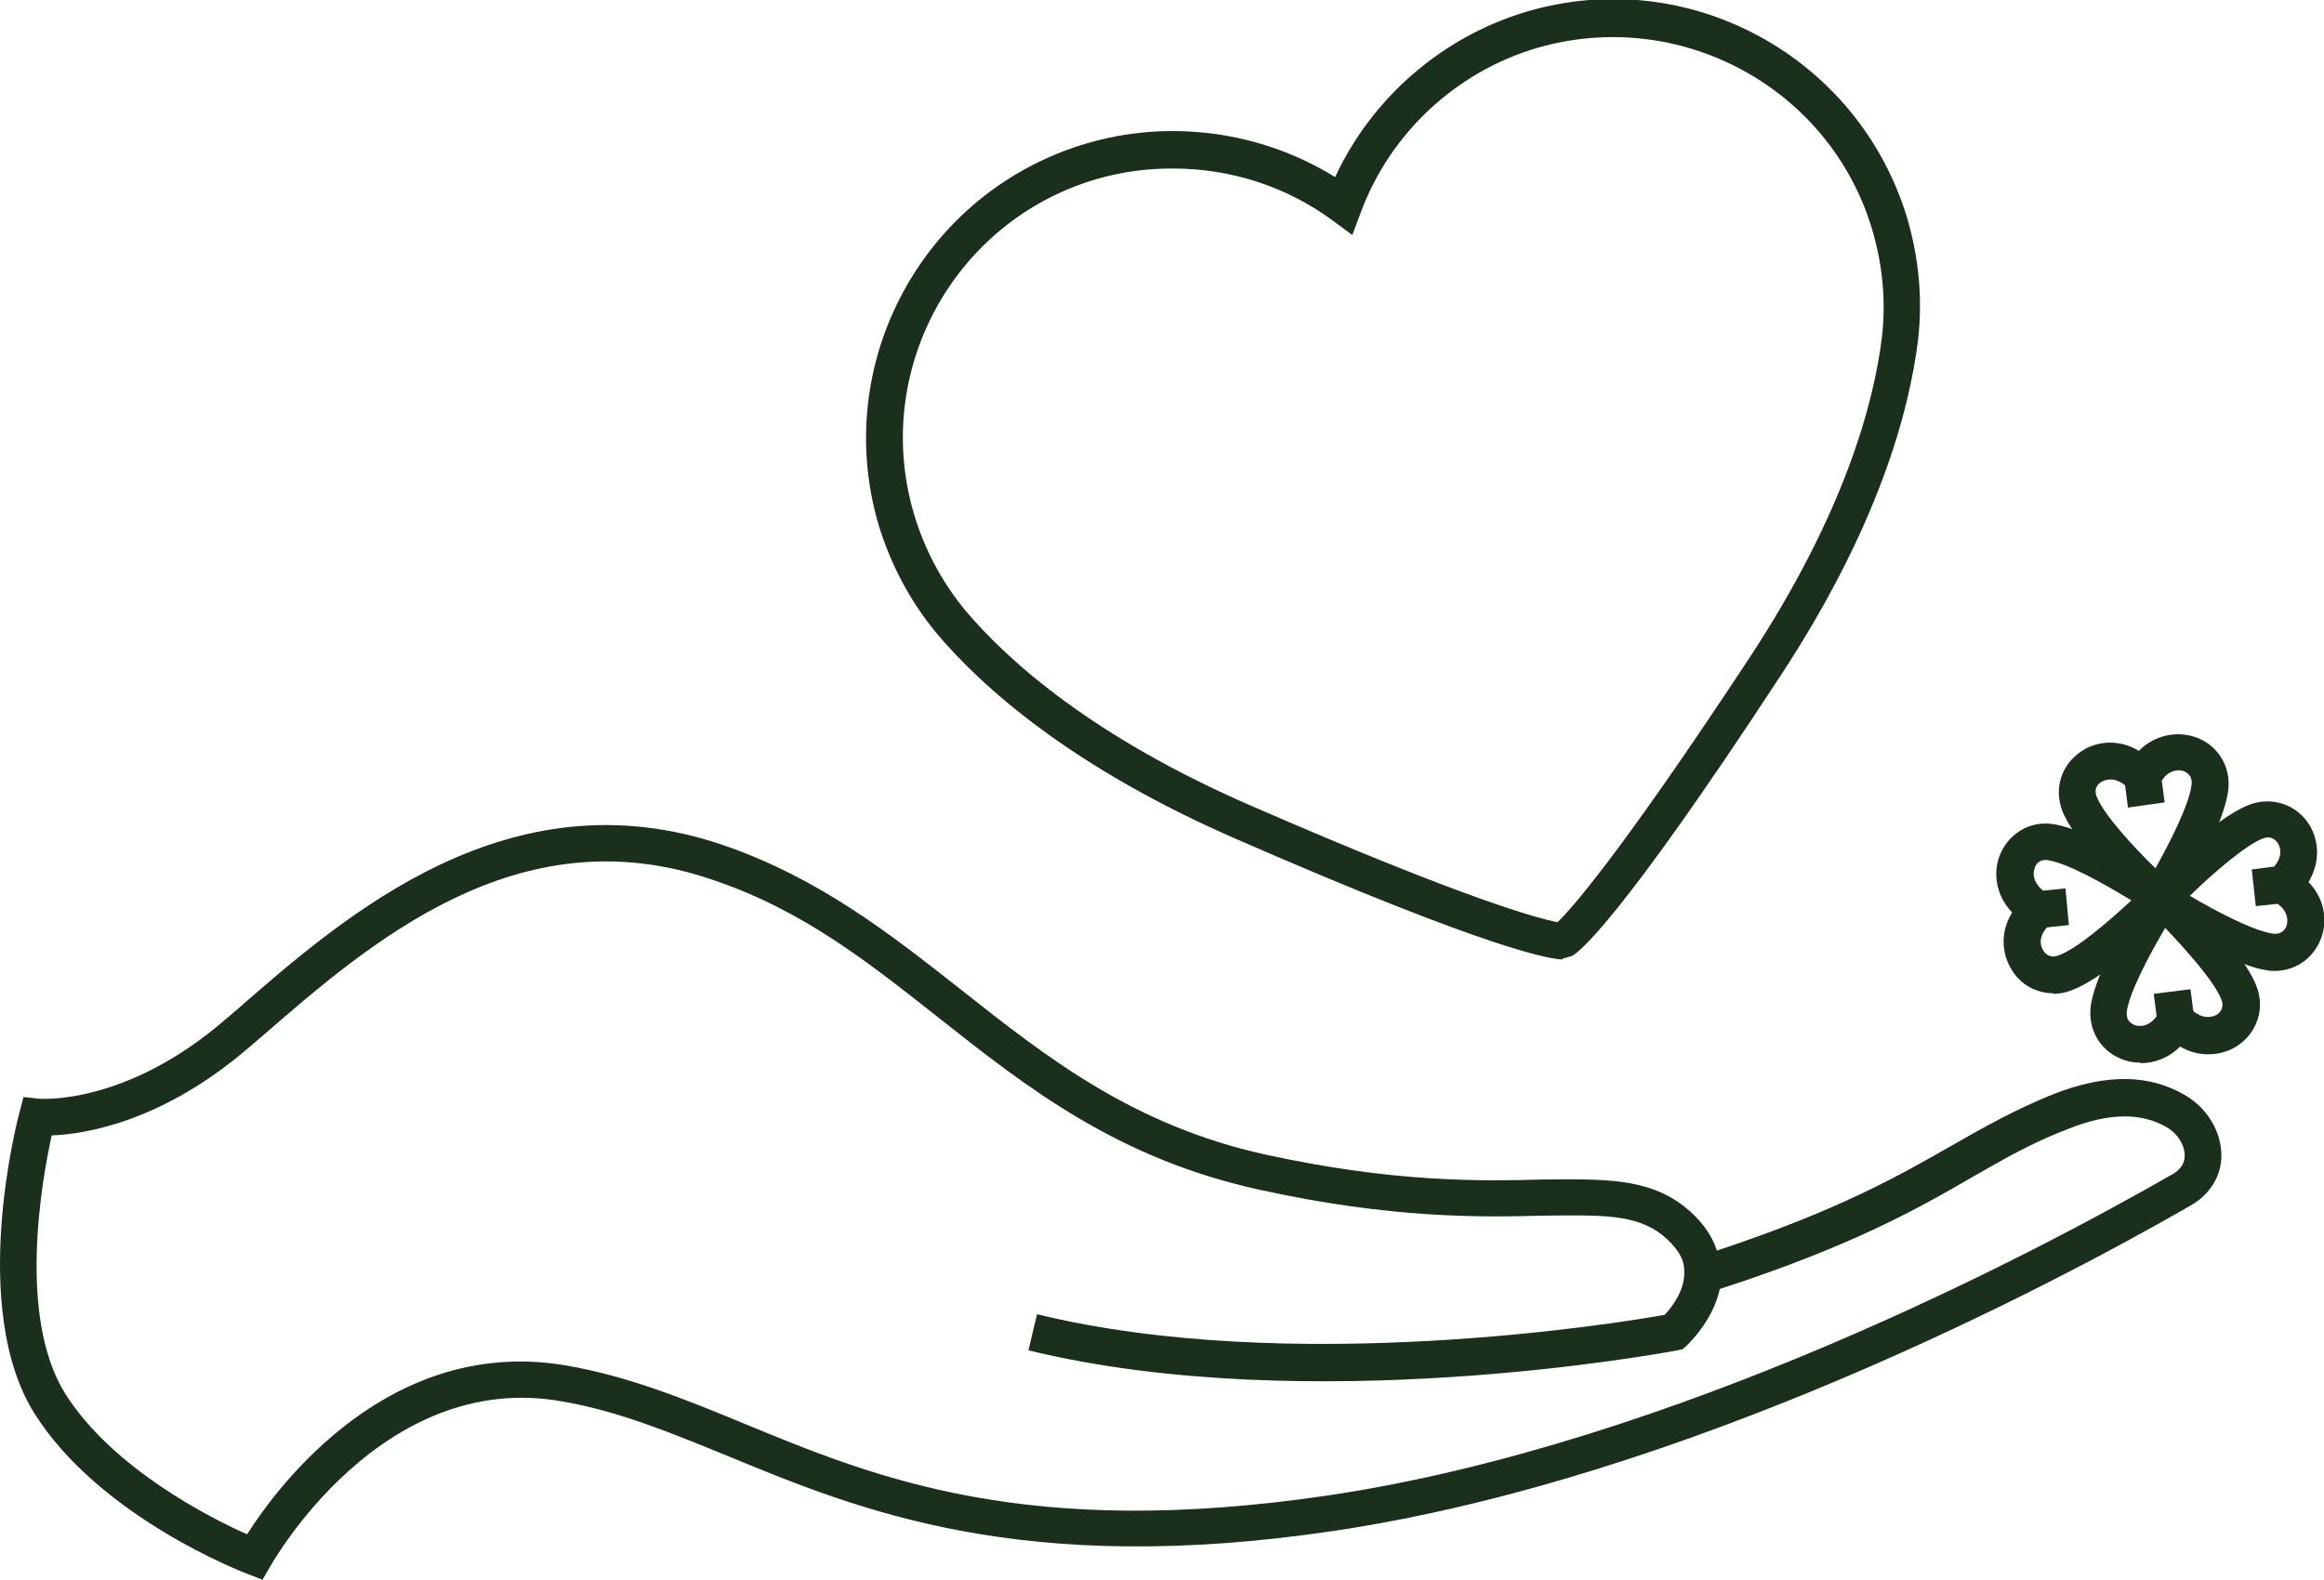<svg viewBox="0 0 405.4 275.7" version="1.1" xmlns="http://www.w3.org/2000/svg">
  <defs>
    <style>
      .cls-1 {
        fill: #1b2f1d;
      }
    </style>
  </defs>
  
  <g>
    <g id="Layer_1">
      <g>
        <path d="M46,275.7l-2.6-1c-1.1-.4-26-10-37.4-28.1-11.5-18.4-3-51.1-2.6-52.5l.7-2.7,2.7.3c.1,0,15.1,1.3,32.6-13.9l2-1.7c18.9-16.5,47.4-41.3,84.6-28.7,17,5.8,29.6,15.8,41.8,25.4,14.7,11.6,29.8,23.6,53.2,28.7,22.1,4.8,37.1,4.6,48,4.3,10.7-.1,18.4-.3,24.8,4.7,2.9,2.3,4.8,4.9,5.7,7.7,21.4-7.1,31.8-13.1,41.1-18.4,5.6-3.2,10.9-6.2,17.6-8.9,9.2-3.6,16.7-3.5,23,.2,3.9,2.3,6.3,6.4,6.3,10.5,0,3.6-2,6.8-5.3,8.7-24.5,14.1-88.3,47.7-149.5,56.8-54.4,8.1-82.8-3.6-105.6-13-9.8-4-19.1-7.9-29.1-9.6-31.6-5.6-50.6,28.4-50.8,28.7l-1.4,2.4ZM9,198.2c-1.7,7.7-6,31.6,2.4,45,8.3,13.1,25.4,21.7,31.7,24.5,5.4-8.5,25-34.9,56-29.4,10.7,1.9,20.3,5.8,30.5,10,23.2,9.6,49.5,20.4,102.2,12.6,60.2-9,123.1-42.2,147.3-56.1,1.3-.8,2-1.8,2-3.2,0-1.8-1.2-3.8-3.1-4.9-4.4-2.6-10.1-2.6-17.3.3-6.3,2.4-11.1,5.2-16.7,8.4-9.3,5.4-20.9,12-44,19.5-1.2,5.6-5.6,9.7-5.8,9.9l-.7.6-.9.2c-2.6.5-64.4,11.9-113.2,0l1.5-6.3c44.2,10.8,101.3,1.6,109.5.1,1.2-1.3,3.6-4.3,3.4-7.7,0-2.2-1.4-4.2-3.8-6.2-4.7-3.7-10.7-3.5-20.7-3.4-11.3.3-26.7.5-49.5-4.5-24.8-5.4-40.6-17.8-55.9-29.9-12.3-9.7-23.9-19-39.9-24.3-33.7-11.4-59.5,11.1-78.4,27.5l-2,1.7c-15.2,13.2-28.9,15.3-34.6,15.5Z" class="cls-1"></path>
        <path d="M272.6,167.4c-1.8,0-11.8-1.3-56.7-20.9-29-12.6-44.6-26.6-52.6-36.1-4.6-5.6-7.9-11.9-10-18.7-8.4-28.3,7.7-58.1,36-66.6,14.7-4.4,30.7-2.2,43.6,5.8,6.4-13.8,18.6-24.4,33.2-28.8,28.3-8.5,58.1,7.7,66.6,36,2,6.8,2.7,13.9,1.9,21.1-1.5,12.3-6.8,32.6-24.2,59-27.9,42.6-35,48-36.2,48.6l-1.4.4h-.2ZM204.5,29.4c-4.5,0-9,.6-13.4,1.9-24.9,7.4-39.1,33.7-31.6,58.6,1.8,6,4.8,11.6,8.8,16.5,7.5,8.9,22.3,22.2,50.2,34.3,37.7,16.4,50,19.6,53.2,20.2,2.2-2.1,10.6-11.4,33.4-46,16.7-25.4,21.8-44.6,23.2-56.2.7-6.3.1-12.5-1.7-18.6h0c-7.4-24.9-33.7-39-58.6-31.7-14.1,4.2-25.5,14.9-30.6,28.6l-1.5,4-3.4-2.5c-8.1-6-17.9-9.1-27.9-9.1Z" class="cls-1"></path>
        <g>
          <path d="M377.4,161.7l-2.9-2.6c-1.2-1.1-12.1-11.1-14.7-17.5-1.6-4-.2-8.3,3.4-10.6,2.6-1.7,6.4-2.1,9.9,0,2.8-2.8,6.5-3.4,9.5-2.5,4.1,1.2,6.6,5.1,6.1,9.3-.8,6.8-8.4,19.2-9.3,20.6l-2,3.3ZM368.1,136c-.6,0-1.1.2-1.5.4-.5.3-1.5,1.1-.8,2.7,1.2,3,6.1,8.4,10.2,12.4,2.5-4.5,5.9-11.1,6.3-14.6.2-1.7-1-2.2-1.5-2.4-1.1-.3-2.6,0-3.7,1.7l.5,3.8h0s-6.4.9-6.4.9l-.5-3.9c-.9-.7-1.8-1-2.5-1Z" class="cls-1"></path>
          <path d="M396.8,169.4c-.4,0-.9,0-1.3-.1-6.8-1-19.1-8.8-20.4-9.7l-3.2-2.1,2.7-2.8c1.1-1.2,11.4-11.9,17.8-14.3,4-1.5,8.3,0,10.5,3.6,1.6,2.7,1.9,6.4-.2,9.9,2.8,2.9,3.3,6.6,2.3,9.5-1.2,3.6-4.4,6-8.2,6ZM382,156.3c4.4,2.6,11,6.1,14.5,6.6,1.7.2,2.3-1,2.4-1.5.3-1.1,0-2.6-1.6-3.7l-3.8.4h0s-.7-6.4-.7-6.4l3.9-.5c1.3-1.5,1.3-3,.7-4-.3-.5-1.1-1.5-2.7-.9-3,1.2-8.5,5.9-12.6,9.9Z" class="cls-1"></path>
          <path d="M358.2,173.3c-3,0-5.8-1.5-7.4-4.3-1.6-2.7-1.9-6.4.2-9.8-2.8-2.9-3.3-6.7-2.3-9.6,1.4-4,5.3-6.5,9.5-5.8,6.8,1,19.1,9.3,20.5,10.2l3.2,2.2-2.7,2.8c-1.2,1.2-11.5,11.5-17.9,13.8-1,.4-2.1.6-3.1.6ZM357.1,161.8c-1.4,1.5-1.3,3-.7,4,.3.5,1.1,1.5,2.7.9,3.3-1.2,8.9-6.1,12.7-9.6-4.9-3-11.2-6.5-14.5-7-1.7-.3-2.3.9-2.4,1.5-.4,1.1,0,2.6,1.5,3.8l3.9-.4.6,6.4h0,0s-3.8.4-3.8.4Z" class="cls-1"></path>
          <path d="M373.4,185.4c-.9,0-1.9-.1-2.7-.4-4.1-1.3-6.5-5.1-6-9.4.9-6.8,8.9-19.3,9.8-20.7l2.1-3.2,2.8,2.7c1.2,1.1,11.7,11.2,14.2,17.6,1.6,4,.1,8.3-3.5,10.6-2.6,1.6-6.4,2-9.8,0-2,2-4.5,2.9-6.9,2.9ZM377.7,161.9c-2.9,4.9-6.3,11.4-6.7,14.6-.2,1.7,1,2.2,1.5,2.4,1.1.3,2.6,0,3.7-1.6l-.5-3.9,6.4-.8h0s0,0,0,0l.5,3.8c1.5,1.3,3,1.2,4,.7.5-.3,1.5-1.1.9-2.7-1.3-3.3-6.3-8.8-9.8-12.5Z" class="cls-1"></path>
        </g>
      </g>
    </g>
  </g>
</svg>
